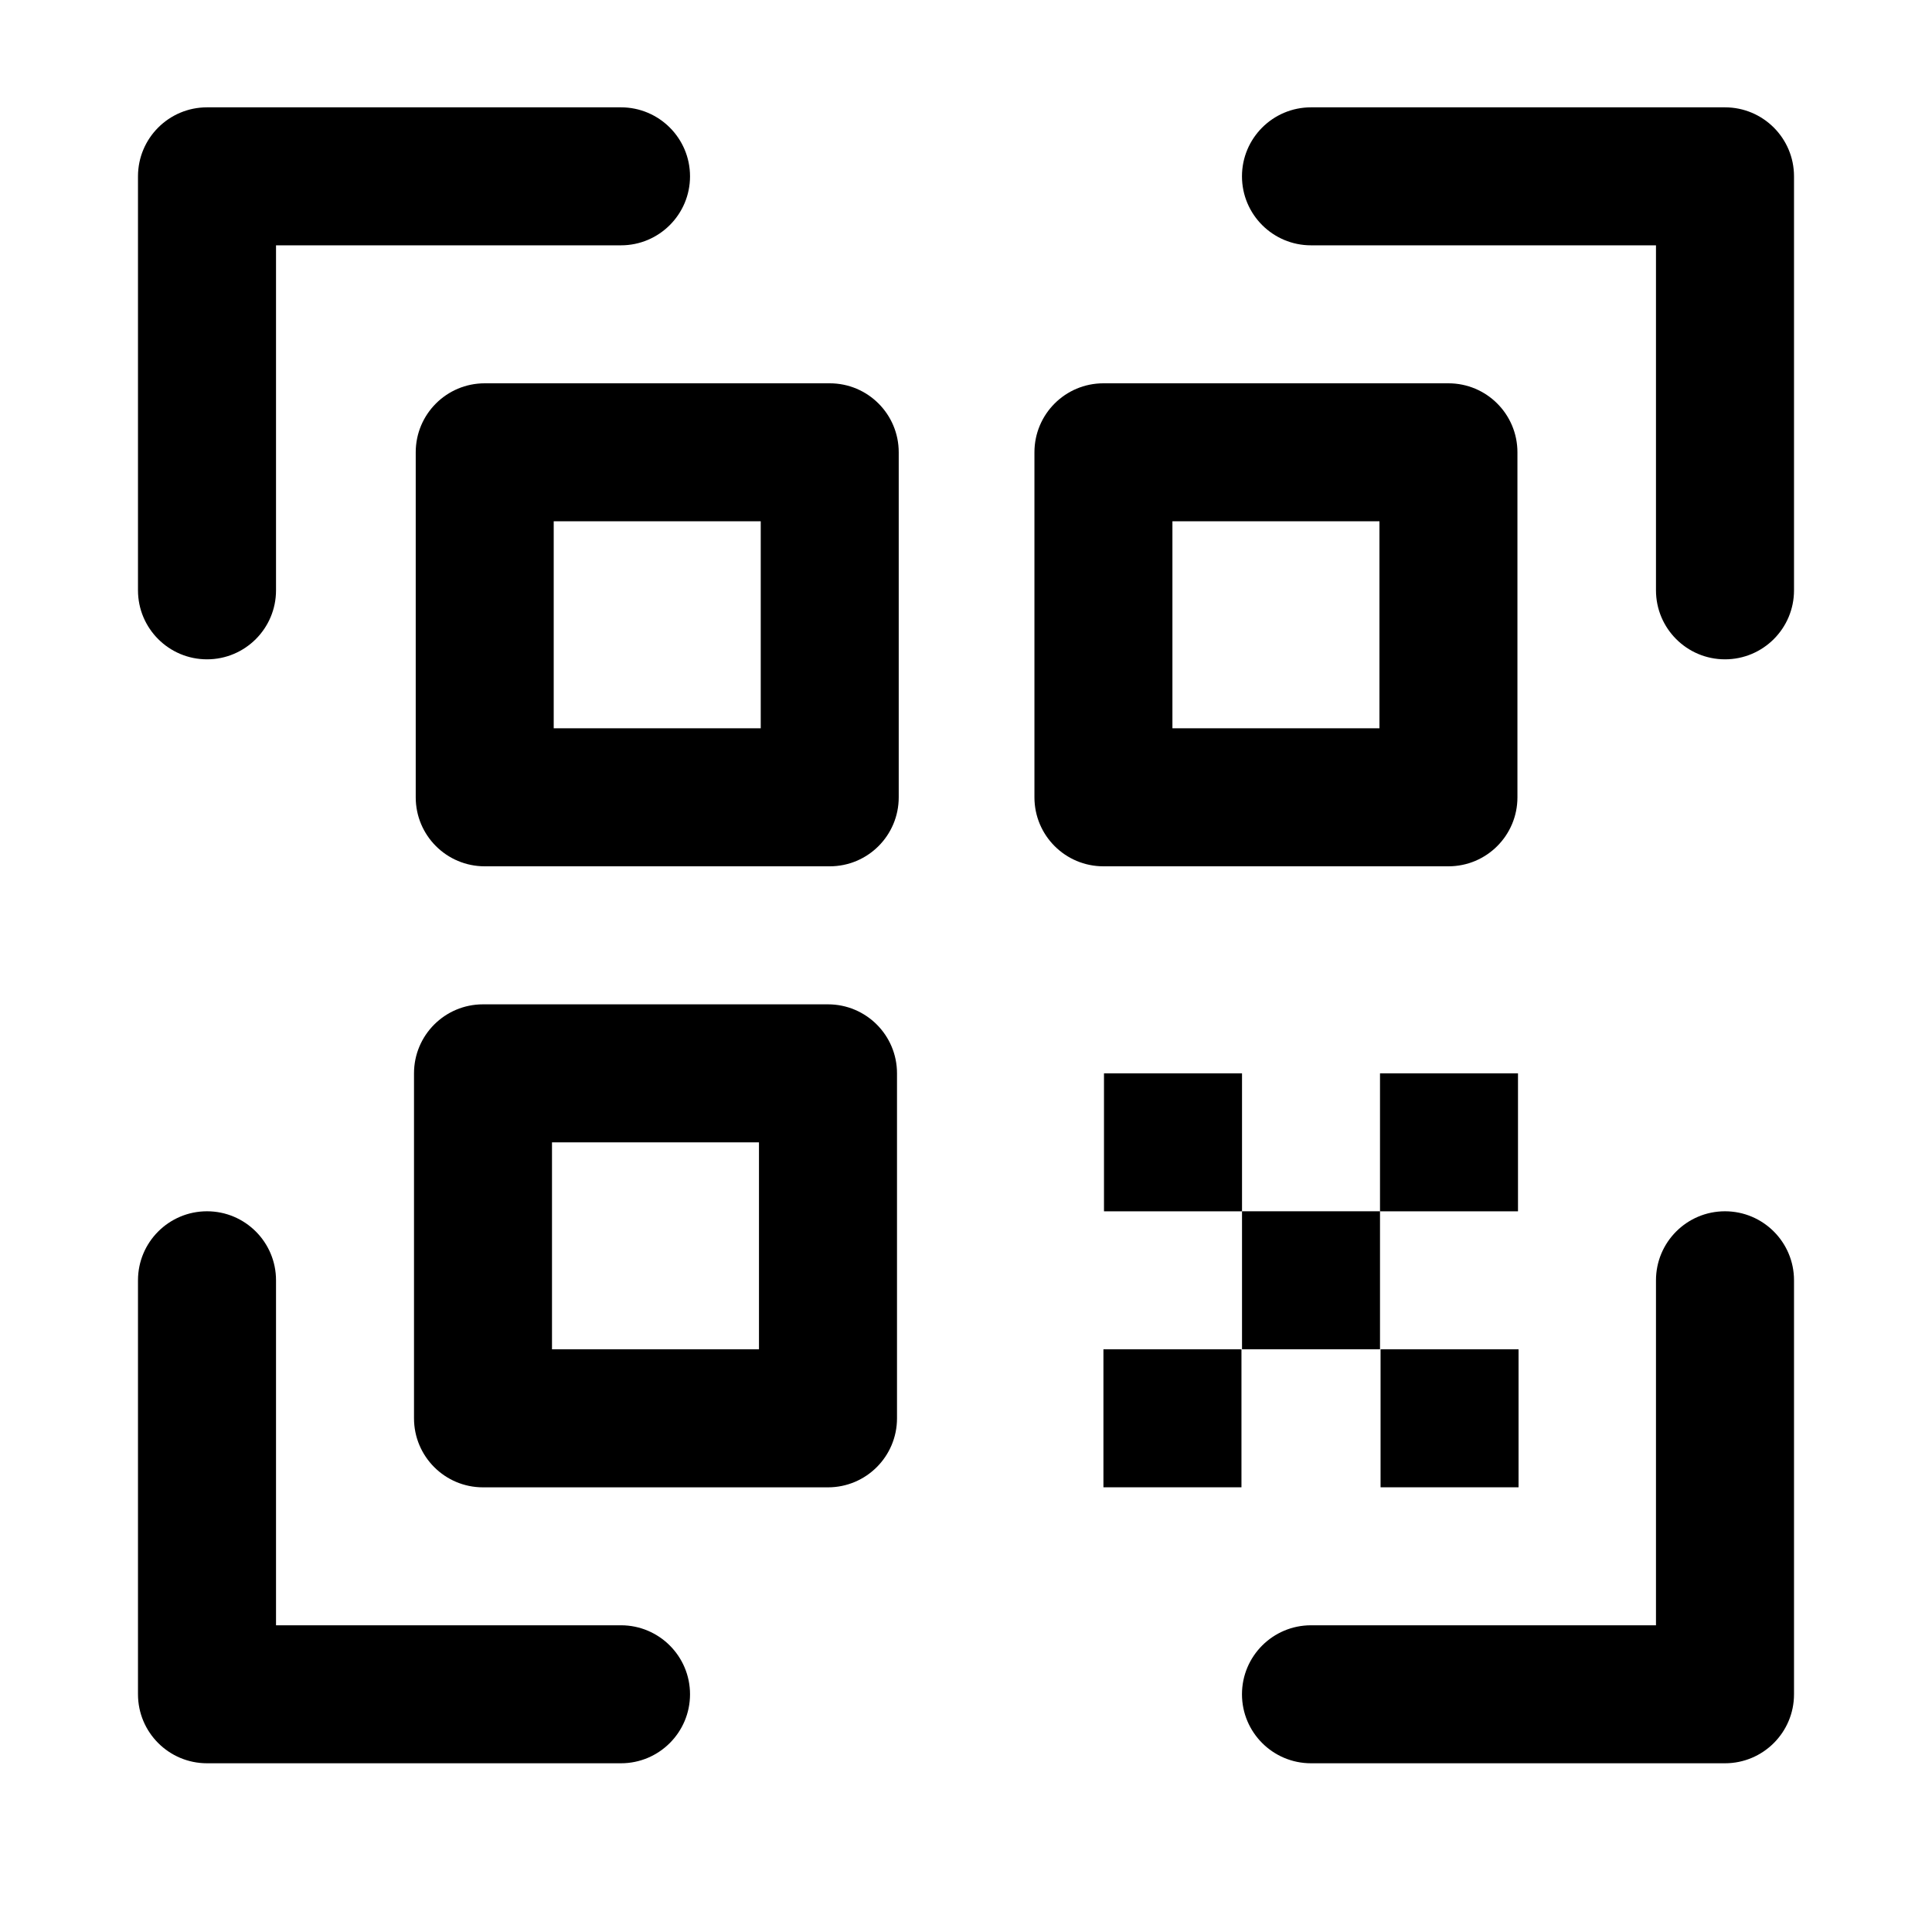 <svg width="45" height="45" viewBox="0 0 45 45" fill="none" xmlns="http://www.w3.org/2000/svg">
<path fill-rule="evenodd" clip-rule="evenodd" d="M20.933 10.535C20.933 9.647 20.214 8.928 19.326 8.928H11.29C10.402 8.928 9.683 9.647 9.683 10.535V18.571C9.683 19.459 10.402 20.178 11.29 20.178H19.326C20.214 20.178 20.933 19.459 20.933 18.571V10.535ZM17.719 12.142V16.963H12.897V12.142H17.719Z" fill="black"/>
<path fill-rule="evenodd" clip-rule="evenodd" d="M14.464 2.5H4.822C3.934 2.5 3.214 3.22 3.214 4.107V13.75C3.214 14.637 3.934 15.357 4.822 15.357C5.709 15.357 6.429 14.637 6.429 13.75V5.714H14.464C15.351 5.714 16.072 4.994 16.072 4.107C16.072 3.22 15.351 2.5 14.464 2.5Z" fill="black"/>
<path fill-rule="evenodd" clip-rule="evenodd" d="M30.536 5.714H38.571V13.75C38.571 14.637 39.291 15.357 40.178 15.357C41.066 15.357 41.786 14.637 41.786 13.75V4.107C41.786 3.22 41.066 2.5 40.178 2.5H30.536C29.648 2.5 28.928 3.22 28.928 4.107C28.928 4.994 29.648 5.714 30.536 5.714Z" fill="black"/>
<path fill-rule="evenodd" clip-rule="evenodd" d="M30.536 41.07H40.178C41.066 41.07 41.786 40.35 41.786 39.463V29.82C41.786 28.933 41.066 28.213 40.178 28.213C39.291 28.213 38.571 28.933 38.571 29.82V37.856H30.536C29.648 37.856 28.928 38.576 28.928 39.463C28.928 40.35 29.648 41.07 30.536 41.07Z" fill="black"/>
<path fill-rule="evenodd" clip-rule="evenodd" d="M14.464 37.856H6.429V29.82C6.429 28.933 5.709 28.213 4.822 28.213C3.934 28.213 3.214 28.933 3.214 29.82V39.463C3.214 40.35 3.934 41.07 4.822 41.07H14.464C15.351 41.07 16.072 40.35 16.072 39.463C16.072 38.576 15.351 37.856 14.464 37.856Z" fill="black"/>
<path fill-rule="evenodd" clip-rule="evenodd" d="M35.344 10.535C35.344 9.647 34.625 8.928 33.737 8.928H25.701C24.813 8.928 24.094 9.647 24.094 10.535V18.571C24.094 19.459 24.813 20.178 25.701 20.178H33.737C34.625 20.178 35.344 19.459 35.344 18.571V10.535ZM32.13 12.142V16.963H27.308V12.142H32.13Z" fill="black"/>
<path fill-rule="evenodd" clip-rule="evenodd" d="M20.893 25C20.893 24.112 20.173 23.393 19.285 23.393H11.25C10.362 23.393 9.643 24.112 9.643 25V33.035C9.643 33.923 10.362 34.643 11.25 34.643H19.285C20.173 34.643 20.893 33.923 20.893 33.035V25ZM17.678 26.607V31.428H12.857V26.607H17.678Z" fill="black"/>
<path fill-rule="evenodd" clip-rule="evenodd" d="M25.714 25H28.929V28.214H25.714V25Z" fill="black"/>
<path fill-rule="evenodd" clip-rule="evenodd" d="M32.156 31.428H35.37V34.642H32.156V31.428Z" fill="black"/>
<path fill-rule="evenodd" clip-rule="evenodd" d="M28.929 28.213H32.143V31.427H28.929V28.213Z" fill="black"/>
<path fill-rule="evenodd" clip-rule="evenodd" d="M25.701 31.428H28.916V34.642H25.701V31.428Z" fill="black"/>
<path fill-rule="evenodd" clip-rule="evenodd" d="M32.143 25H35.357V28.214H32.143V25Z" fill="black"/>
</svg>

